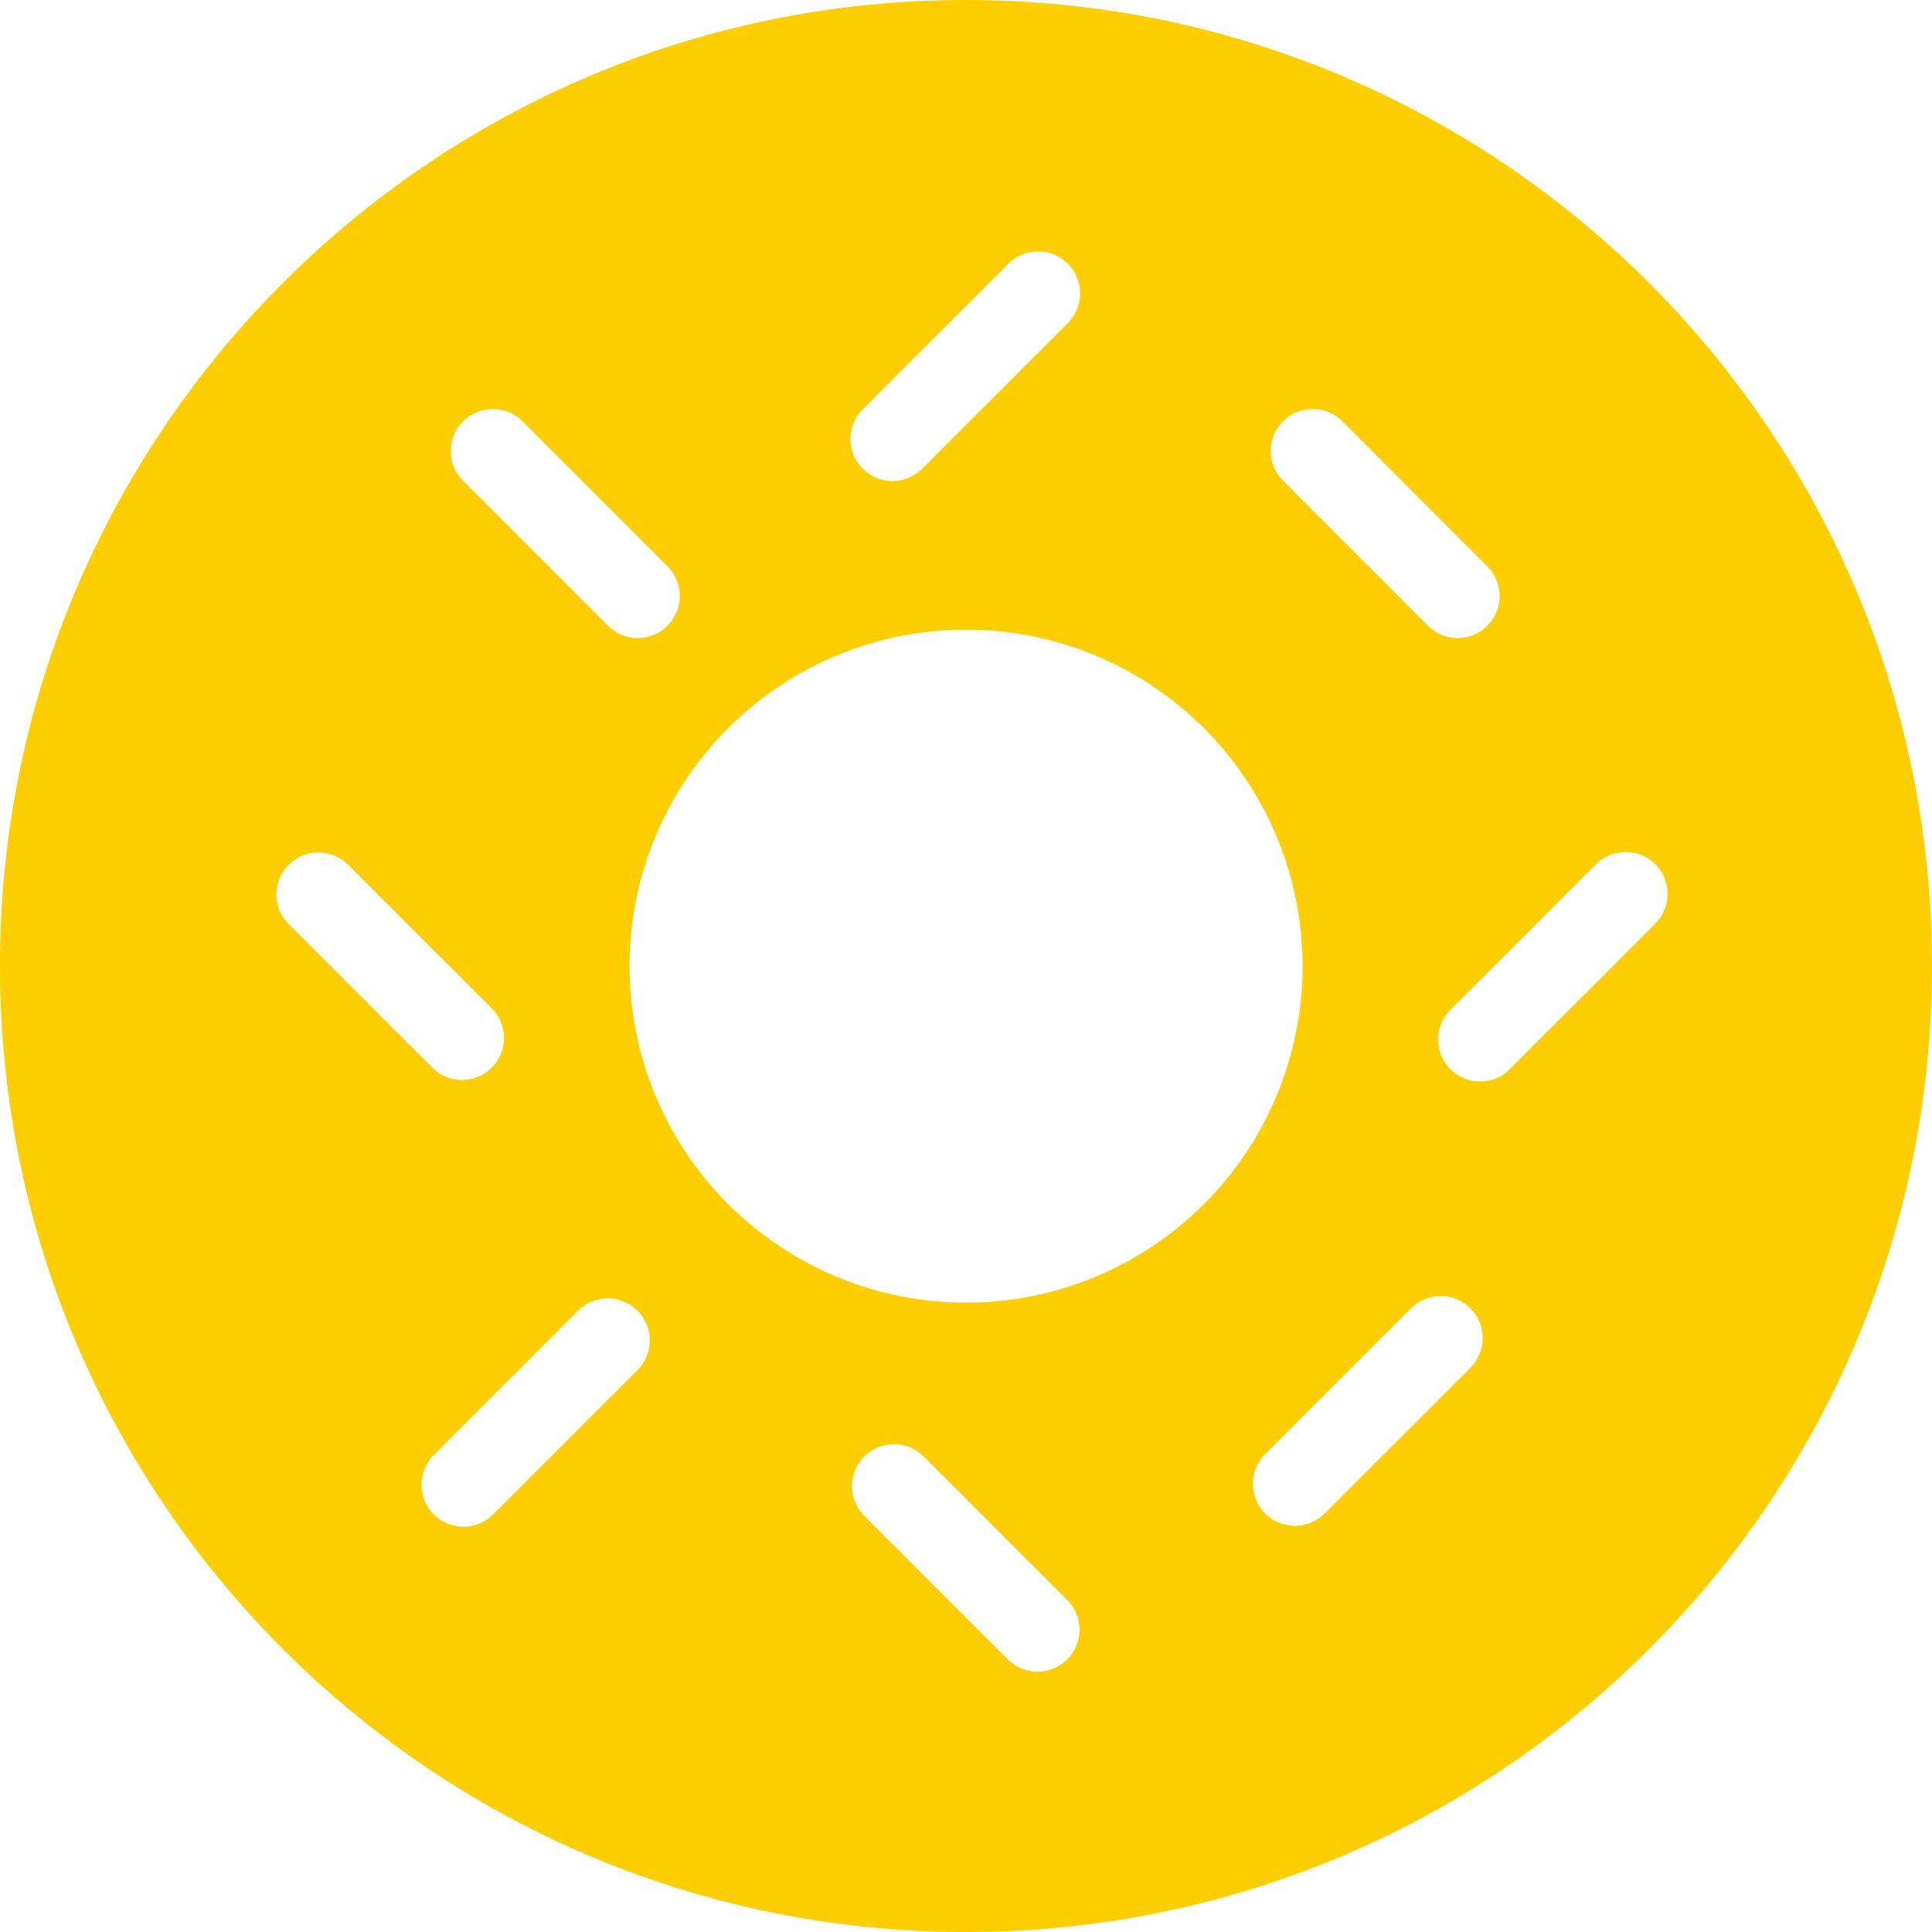 <svg xmlns="http://www.w3.org/2000/svg" version="1.1" xmlns:xlink="http://www.w3.org/1999/xlink" xmlns:svgjs="http://svgjs.dev/svgjs" width="390.908" height="390.908"><svg xmlns="http://www.w3.org/2000/svg" width="390.908" height="390.908" viewBox="0 0 390.908 390.908"><g transform="translate(-0.002)" style="isolation:isolate"><path d="M204.448,9C96.511,9,9,96.5,9,204.449s87.5,195.456,195.449,195.459,195.456-87.5,195.459-195.449S312.4,9,204.45,9ZM268.6,94.25a8.494,8.494,0,0,1,12.017,0l29.167,29.189a8.5,8.5,0,1,1-12.017,12.017L268.6,106.267A8.494,8.494,0,0,1,268.6,94.25Zm-84.875-2.581L212.912,62.48A8.5,8.5,0,1,1,224.929,74.5L195.74,103.686a8.5,8.5,0,1,1-12.017-12.017ZM102.7,94.25a8.494,8.494,0,0,1,12.017,0l29.189,29.189a8.5,8.5,0,1,1-12.017,12.017L102.7,106.267a8.494,8.494,0,0,1-.007-12.017ZM67.438,183.972a8.494,8.494,0,0,1,12.017,0l29.189,29.189a8.5,8.5,0,0,1-12.017,12.017L67.438,195.989a8.494,8.494,0,0,1-.007-12.039Zm70.395,102.4-29.189,29.189a8.5,8.5,0,0,1-12.017-12.017l29.189-29.189a8.5,8.5,0,1,1,12.017,12.017Zm87.1,58.378a8.494,8.494,0,0,1-12.017,0l-29.189-29.189a8.5,8.5,0,0,1,12.017-12.017l29.189,29.189a8.494,8.494,0,0,1,0,12.017Zm-20.474-72.182a68.086,68.086,0,1,1,68.093-68.088,68.084,68.084,0,0,1-68.093,68.088Zm101.893,13.355-29.189,29.16a8.5,8.5,0,1,1-12.017-12.017l29.2-29.189a8.5,8.5,0,1,1,12.017,12.017Zm8.281-60.739a8.5,8.5,0,1,1-12.017-12.017L331.8,183.98A8.5,8.5,0,1,1,343.818,196Z" transform="translate(-8.999 -9)" fill="#ffce00"></path></g></svg><style>@media (prefers-color-scheme: light) { :root { filter: none; } }
@media (prefers-color-scheme: dark) { :root { filter: none; } }
</style></svg>